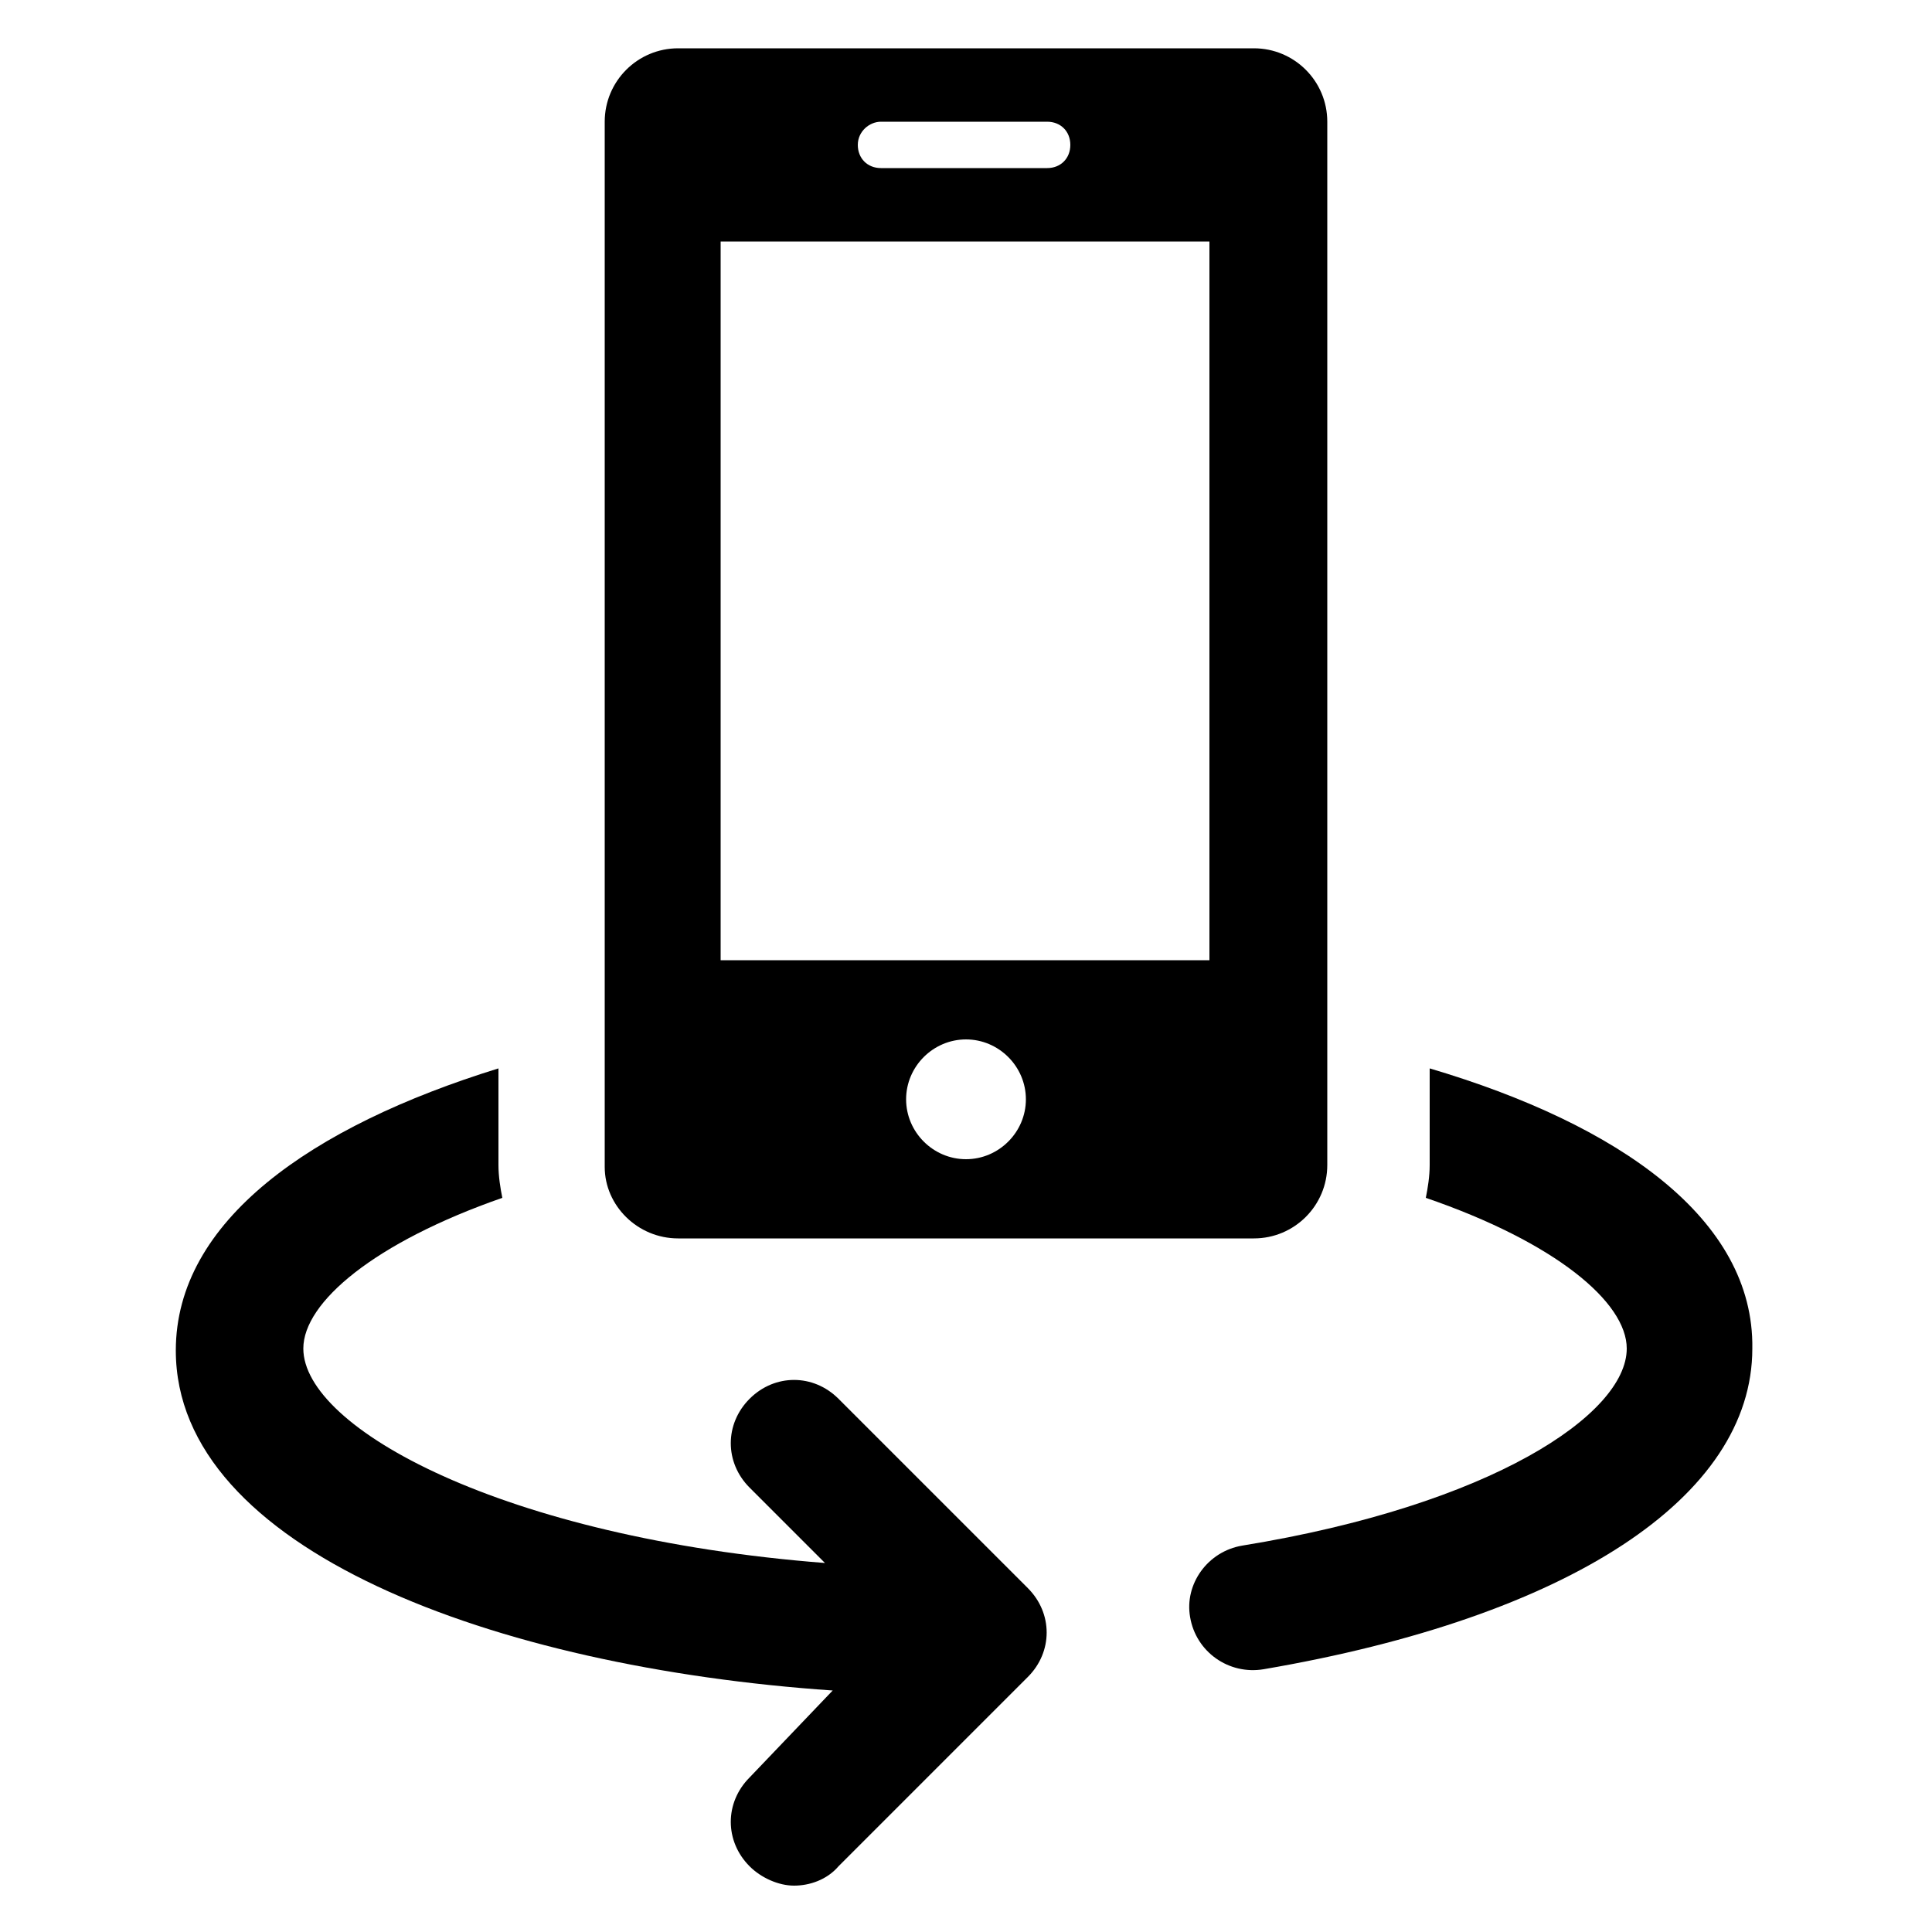 <svg height='100px' width='100px'  fill="#000000" xmlns:x="http://ns.adobe.com/Extensibility/1.0/" xmlns:i="http://ns.adobe.com/AdobeIllustrator/10.0/" xmlns:graph="http://ns.adobe.com/Graphs/1.0/" xmlns="http://www.w3.org/2000/svg" xmlns:xlink="http://www.w3.org/1999/xlink" version="1.1" x="0px" y="0px" viewBox="0 0 100 100" style="enable-background:new 0 0 100 100;" xml:space="preserve"><g><g i:extraneous="self"><g><path d="M5273.1,2400.1v-2c0-2.8-5-4-9.7-4s-9.7,1.3-9.7,4v2c0,1.8,0.7,3.6,2,4.9l5,4.9c0.3,0.3,0.4,0.6,0.4,1v6.4     c0,0.4,0.2,0.7,0.6,0.8l2.9,0.9c0.5,0.1,1-0.2,1-0.8v-7.2c0-0.4,0.2-0.7,0.4-1l5.1-5C5272.4,2403.7,5273.1,2401.9,5273.1,2400.1z      M5263.4,2400c-4.8,0-7.4-1.3-7.5-1.8v0c0.1-0.5,2.7-1.8,7.5-1.8c4.8,0,7.3,1.3,7.5,1.8C5270.7,2398.7,5268.2,2400,5263.4,2400z"></path><path d="M5268.4,2410.3c-0.6,0-1,0.4-1,1c0,0.6,0.4,1,1,1h4.3c0.6,0,1-0.4,1-1c0-0.6-0.4-1-1-1H5268.4z"></path><path d="M5272.7,2413.7h-4.3c-0.6,0-1,0.4-1,1c0,0.6,0.4,1,1,1h4.3c0.6,0,1-0.4,1-1C5273.7,2414.1,5273.3,2413.7,5272.7,2413.7z"></path><path d="M5272.7,2417h-4.3c-0.6,0-1,0.4-1,1c0,0.6,0.4,1,1,1h4.3c0.6,0,1-0.4,1-1C5273.7,2417.5,5273.3,2417,5272.7,2417z"></path></g><g><path d="M74,55.3v5c0,0.6-0.1,1.2-0.2,1.7c6.7,2.3,10.4,5.4,10.4,7.8c0,3.4-7,8.1-19.9,10.2c-1.8,0.3-3,2-2.7,3.7     c0.3,1.8,2,3,3.8,2.7c15.8-2.7,25.3-8.9,25.3-16.6C90.8,63.1,83.8,58.2,74,55.3z"></path><path d="M43.4,72.4c-1.3-1.3-3.3-1.3-4.6,0c-1.3,1.3-1.3,3.3,0,4.6l3.9,3.9c-16.7-1.3-27-7-27-11.1c0-2.4,3.7-5.5,10.3-7.8     c-0.1-0.5-0.2-1.1-0.2-1.7v-5c-9.7,3-16.7,7.9-16.7,14.6c0,10.3,16.5,16.4,34,17.6L38.8,92c-1.3,1.3-1.3,3.3,0,4.6     c0.6,0.6,1.5,1,2.3,1c0.8,0,1.7-0.3,2.3-1l9.8-9.8c1.3-1.3,1.3-3.3,0-4.6L43.4,72.4z"></path><path d="M35.1,64.1h29.8c2.1,0,3.8-1.7,3.8-3.8V6.3c0-2.1-1.7-3.8-3.8-3.8H35.1c-2.1,0-3.8,1.7-3.8,3.8v54.1     C31.3,62.4,33,64.1,35.1,64.1z M50,60c-1.7,0-3.1-1.4-3.1-3.1c0-1.7,1.4-3.1,3.1-3.1c1.7,0,3.1,1.4,3.1,3.1     C53.1,58.6,51.7,60,50,60z M45.6,6.3h8.6c0.7,0,1.2,0.5,1.2,1.2c0,0.7-0.5,1.2-1.2,1.2h-8.6c-0.7,0-1.2-0.5-1.2-1.2     C44.4,6.8,45,6.3,45.6,6.3z M37.3,12.5h25.3v37.2H37.3V12.5z"></path></g></g></g></svg>
